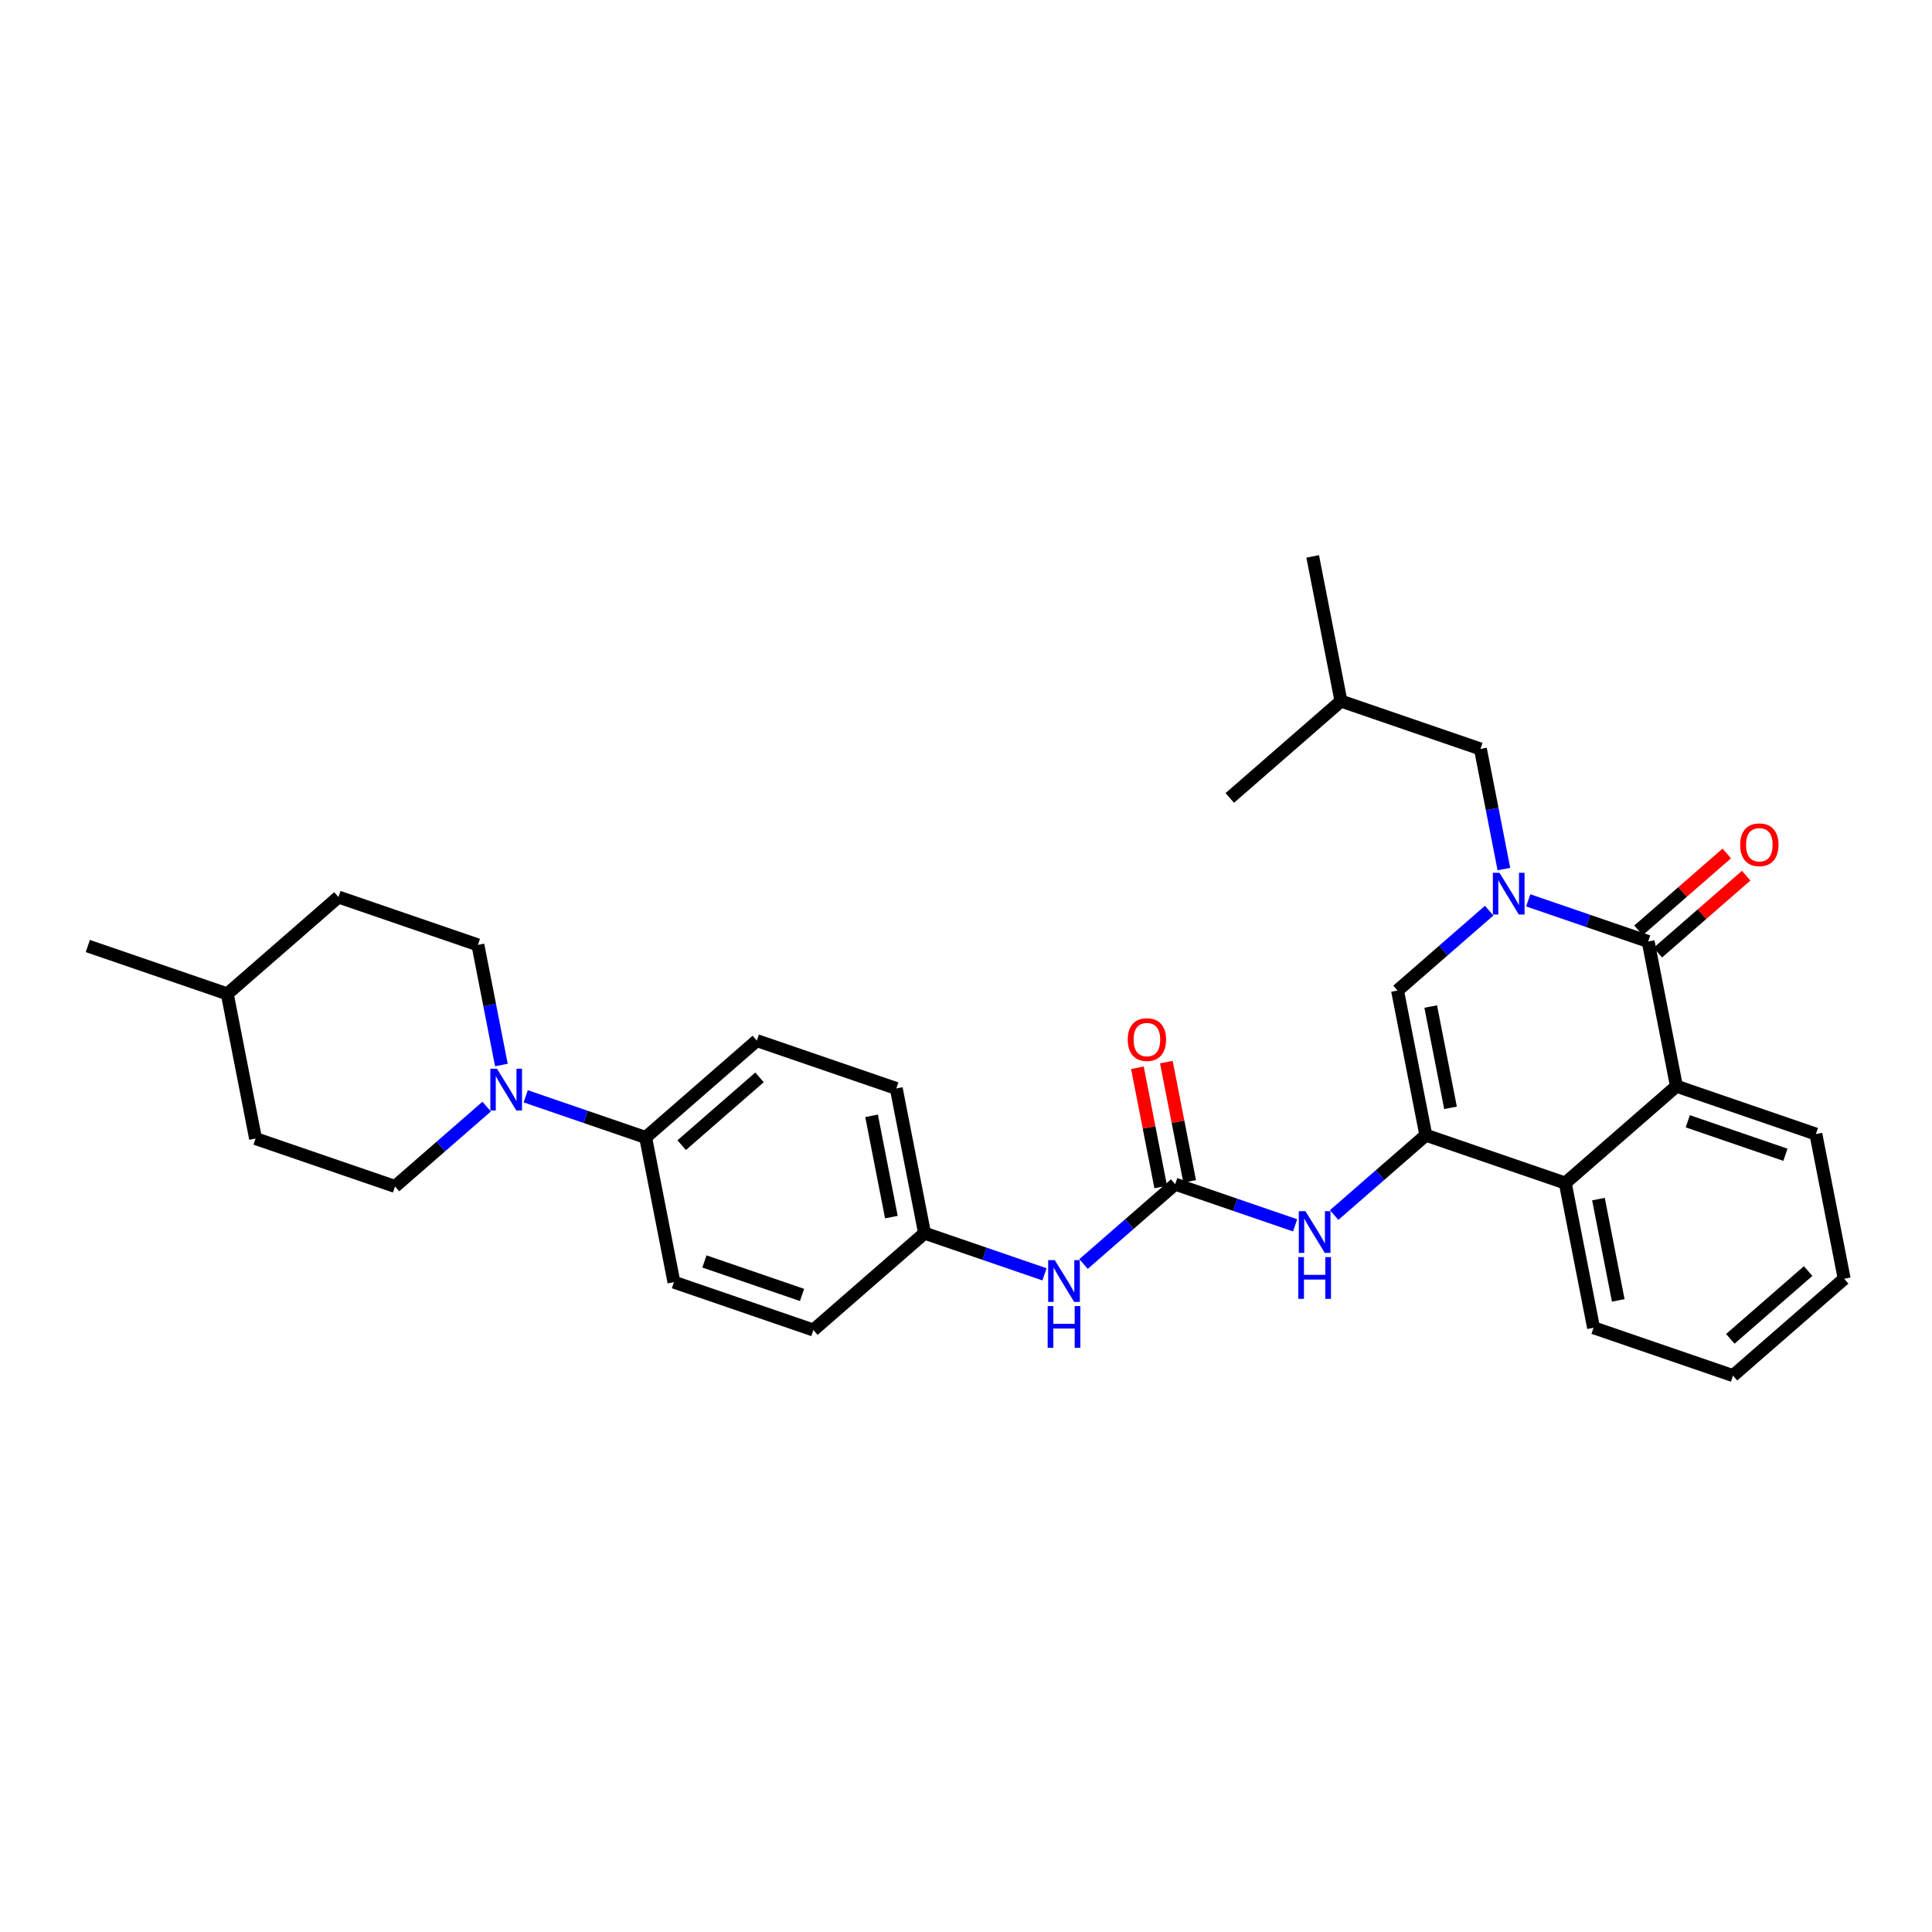 <?xml version='1.0' encoding='iso-8859-1'?>
<svg version='1.1' baseProfile='full'
              xmlns='http://www.w3.org/2000/svg'
                      xmlns:rdkit='http://www.rdkit.org/xml'
                      xmlns:xlink='http://www.w3.org/1999/xlink'
                  xml:space='preserve'
width='300px' height='300px' viewBox='0 0 300 300'>
<!-- END OF HEADER -->
<rect style='opacity:1.0;fill:#FFFFFF;stroke:none' width='300' height='300' x='0' y='0'> </rect>
<rect style='opacity:1.0;fill:#FFFFFF;stroke:none' width='300' height='300' x='0' y='0'> </rect>
<path class='bond-0 atom-0 atom-1' d='M 203.833,86.396 L 208.225,108.865' style='fill:none;fill-rule:evenodd;stroke:#000000;stroke-width:2.0px;stroke-linecap:butt;stroke-linejoin:miter;stroke-opacity:1' />
<path class='bond-1 atom-1 atom-2' d='M 208.225,108.865 L 190.962,123.903' style='fill:none;fill-rule:evenodd;stroke:#000000;stroke-width:2.0px;stroke-linecap:butt;stroke-linejoin:miter;stroke-opacity:1' />
<path class='bond-2 atom-1 atom-3' d='M 208.225,108.865 L 229.879,116.296' style='fill:none;fill-rule:evenodd;stroke:#000000;stroke-width:2.0px;stroke-linecap:butt;stroke-linejoin:miter;stroke-opacity:1' />
<path class='bond-3 atom-3 atom-4' d='M 229.879,116.296 L 231.702,125.624' style='fill:none;fill-rule:evenodd;stroke:#000000;stroke-width:2.0px;stroke-linecap:butt;stroke-linejoin:miter;stroke-opacity:1' />
<path class='bond-3 atom-3 atom-4' d='M 231.702,125.624 L 233.525,134.951' style='fill:none;fill-rule:evenodd;stroke:#0000FF;stroke-width:2.0px;stroke-linecap:butt;stroke-linejoin:miter;stroke-opacity:1' />
<path class='bond-4 atom-4 atom-5' d='M 231.24,141.406 L 224.124,147.605' style='fill:none;fill-rule:evenodd;stroke:#0000FF;stroke-width:2.0px;stroke-linecap:butt;stroke-linejoin:miter;stroke-opacity:1' />
<path class='bond-4 atom-4 atom-5' d='M 224.124,147.605 L 217.008,153.803' style='fill:none;fill-rule:evenodd;stroke:#000000;stroke-width:2.0px;stroke-linecap:butt;stroke-linejoin:miter;stroke-opacity:1' />
<path class='bond-31 atom-30 atom-4' d='M 255.926,146.197 L 246.614,143.001' style='fill:none;fill-rule:evenodd;stroke:#000000;stroke-width:2.0px;stroke-linecap:butt;stroke-linejoin:miter;stroke-opacity:1' />
<path class='bond-31 atom-30 atom-4' d='M 246.614,143.001 L 237.302,139.806' style='fill:none;fill-rule:evenodd;stroke:#0000FF;stroke-width:2.0px;stroke-linecap:butt;stroke-linejoin:miter;stroke-opacity:1' />
<path class='bond-5 atom-5 atom-6' d='M 217.008,153.803 L 221.4,176.272' style='fill:none;fill-rule:evenodd;stroke:#000000;stroke-width:2.0px;stroke-linecap:butt;stroke-linejoin:miter;stroke-opacity:1' />
<path class='bond-5 atom-5 atom-6' d='M 222.161,156.295 L 225.235,172.024' style='fill:none;fill-rule:evenodd;stroke:#000000;stroke-width:2.0px;stroke-linecap:butt;stroke-linejoin:miter;stroke-opacity:1' />
<path class='bond-6 atom-6 atom-7' d='M 221.4,176.272 L 214.284,182.471' style='fill:none;fill-rule:evenodd;stroke:#000000;stroke-width:2.0px;stroke-linecap:butt;stroke-linejoin:miter;stroke-opacity:1' />
<path class='bond-6 atom-6 atom-7' d='M 214.284,182.471 L 207.168,188.67' style='fill:none;fill-rule:evenodd;stroke:#0000FF;stroke-width:2.0px;stroke-linecap:butt;stroke-linejoin:miter;stroke-opacity:1' />
<path class='bond-23 atom-6 atom-24' d='M 221.4,176.272 L 243.054,183.704' style='fill:none;fill-rule:evenodd;stroke:#000000;stroke-width:2.0px;stroke-linecap:butt;stroke-linejoin:miter;stroke-opacity:1' />
<path class='bond-7 atom-7 atom-8' d='M 201.105,190.27 L 191.794,187.075' style='fill:none;fill-rule:evenodd;stroke:#0000FF;stroke-width:2.0px;stroke-linecap:butt;stroke-linejoin:miter;stroke-opacity:1' />
<path class='bond-7 atom-7 atom-8' d='M 191.794,187.075 L 182.482,183.879' style='fill:none;fill-rule:evenodd;stroke:#000000;stroke-width:2.0px;stroke-linecap:butt;stroke-linejoin:miter;stroke-opacity:1' />
<path class='bond-8 atom-8 atom-9' d='M 184.729,183.44 L 182.919,174.181' style='fill:none;fill-rule:evenodd;stroke:#000000;stroke-width:2.0px;stroke-linecap:butt;stroke-linejoin:miter;stroke-opacity:1' />
<path class='bond-8 atom-8 atom-9' d='M 182.919,174.181 L 181.11,164.922' style='fill:none;fill-rule:evenodd;stroke:#FF0000;stroke-width:2.0px;stroke-linecap:butt;stroke-linejoin:miter;stroke-opacity:1' />
<path class='bond-8 atom-8 atom-9' d='M 180.235,184.318 L 178.425,175.059' style='fill:none;fill-rule:evenodd;stroke:#000000;stroke-width:2.0px;stroke-linecap:butt;stroke-linejoin:miter;stroke-opacity:1' />
<path class='bond-8 atom-8 atom-9' d='M 178.425,175.059 L 176.616,165.801' style='fill:none;fill-rule:evenodd;stroke:#FF0000;stroke-width:2.0px;stroke-linecap:butt;stroke-linejoin:miter;stroke-opacity:1' />
<path class='bond-9 atom-8 atom-10' d='M 182.482,183.879 L 175.366,190.078' style='fill:none;fill-rule:evenodd;stroke:#000000;stroke-width:2.0px;stroke-linecap:butt;stroke-linejoin:miter;stroke-opacity:1' />
<path class='bond-9 atom-8 atom-10' d='M 175.366,190.078 L 168.25,196.276' style='fill:none;fill-rule:evenodd;stroke:#0000FF;stroke-width:2.0px;stroke-linecap:butt;stroke-linejoin:miter;stroke-opacity:1' />
<path class='bond-10 atom-10 atom-11' d='M 162.188,197.877 L 152.876,194.681' style='fill:none;fill-rule:evenodd;stroke:#0000FF;stroke-width:2.0px;stroke-linecap:butt;stroke-linejoin:miter;stroke-opacity:1' />
<path class='bond-10 atom-10 atom-11' d='M 152.876,194.681 L 143.564,191.486' style='fill:none;fill-rule:evenodd;stroke:#000000;stroke-width:2.0px;stroke-linecap:butt;stroke-linejoin:miter;stroke-opacity:1' />
<path class='bond-11 atom-11 atom-12' d='M 143.564,191.486 L 139.173,169.017' style='fill:none;fill-rule:evenodd;stroke:#000000;stroke-width:2.0px;stroke-linecap:butt;stroke-linejoin:miter;stroke-opacity:1' />
<path class='bond-11 atom-11 atom-12' d='M 138.412,188.994 L 135.338,173.265' style='fill:none;fill-rule:evenodd;stroke:#000000;stroke-width:2.0px;stroke-linecap:butt;stroke-linejoin:miter;stroke-opacity:1' />
<path class='bond-32 atom-23 atom-11' d='M 126.301,206.524 L 143.564,191.486' style='fill:none;fill-rule:evenodd;stroke:#000000;stroke-width:2.0px;stroke-linecap:butt;stroke-linejoin:miter;stroke-opacity:1' />
<path class='bond-12 atom-12 atom-13' d='M 139.173,169.017 L 117.518,161.585' style='fill:none;fill-rule:evenodd;stroke:#000000;stroke-width:2.0px;stroke-linecap:butt;stroke-linejoin:miter;stroke-opacity:1' />
<path class='bond-13 atom-13 atom-14' d='M 117.518,161.585 L 100.255,176.623' style='fill:none;fill-rule:evenodd;stroke:#000000;stroke-width:2.0px;stroke-linecap:butt;stroke-linejoin:miter;stroke-opacity:1' />
<path class='bond-13 atom-13 atom-14' d='M 117.936,167.294 L 105.852,177.82' style='fill:none;fill-rule:evenodd;stroke:#000000;stroke-width:2.0px;stroke-linecap:butt;stroke-linejoin:miter;stroke-opacity:1' />
<path class='bond-14 atom-14 atom-15' d='M 100.255,176.623 L 90.943,173.428' style='fill:none;fill-rule:evenodd;stroke:#000000;stroke-width:2.0px;stroke-linecap:butt;stroke-linejoin:miter;stroke-opacity:1' />
<path class='bond-14 atom-14 atom-15' d='M 90.943,173.428 L 81.632,170.232' style='fill:none;fill-rule:evenodd;stroke:#0000FF;stroke-width:2.0px;stroke-linecap:butt;stroke-linejoin:miter;stroke-opacity:1' />
<path class='bond-21 atom-14 atom-22' d='M 100.255,176.623 L 104.647,199.092' style='fill:none;fill-rule:evenodd;stroke:#000000;stroke-width:2.0px;stroke-linecap:butt;stroke-linejoin:miter;stroke-opacity:1' />
<path class='bond-15 atom-15 atom-16' d='M 77.855,165.378 L 76.032,156.05' style='fill:none;fill-rule:evenodd;stroke:#0000FF;stroke-width:2.0px;stroke-linecap:butt;stroke-linejoin:miter;stroke-opacity:1' />
<path class='bond-15 atom-15 atom-16' d='M 76.032,156.05 L 74.209,146.723' style='fill:none;fill-rule:evenodd;stroke:#000000;stroke-width:2.0px;stroke-linecap:butt;stroke-linejoin:miter;stroke-opacity:1' />
<path class='bond-34 atom-21 atom-15' d='M 61.337,184.23 L 68.453,178.031' style='fill:none;fill-rule:evenodd;stroke:#000000;stroke-width:2.0px;stroke-linecap:butt;stroke-linejoin:miter;stroke-opacity:1' />
<path class='bond-34 atom-21 atom-15' d='M 68.453,178.031 L 75.569,171.832' style='fill:none;fill-rule:evenodd;stroke:#0000FF;stroke-width:2.0px;stroke-linecap:butt;stroke-linejoin:miter;stroke-opacity:1' />
<path class='bond-16 atom-16 atom-17' d='M 74.209,146.723 L 52.554,139.292' style='fill:none;fill-rule:evenodd;stroke:#000000;stroke-width:2.0px;stroke-linecap:butt;stroke-linejoin:miter;stroke-opacity:1' />
<path class='bond-17 atom-17 atom-18' d='M 52.554,139.292 L 35.291,154.329' style='fill:none;fill-rule:evenodd;stroke:#000000;stroke-width:2.0px;stroke-linecap:butt;stroke-linejoin:miter;stroke-opacity:1' />
<path class='bond-18 atom-18 atom-19' d='M 35.291,154.329 L 13.636,146.898' style='fill:none;fill-rule:evenodd;stroke:#000000;stroke-width:2.0px;stroke-linecap:butt;stroke-linejoin:miter;stroke-opacity:1' />
<path class='bond-19 atom-18 atom-20' d='M 35.291,154.329 L 39.683,176.799' style='fill:none;fill-rule:evenodd;stroke:#000000;stroke-width:2.0px;stroke-linecap:butt;stroke-linejoin:miter;stroke-opacity:1' />
<path class='bond-20 atom-20 atom-21' d='M 39.683,176.799 L 61.337,184.23' style='fill:none;fill-rule:evenodd;stroke:#000000;stroke-width:2.0px;stroke-linecap:butt;stroke-linejoin:miter;stroke-opacity:1' />
<path class='bond-22 atom-22 atom-23' d='M 104.647,199.092 L 126.301,206.524' style='fill:none;fill-rule:evenodd;stroke:#000000;stroke-width:2.0px;stroke-linecap:butt;stroke-linejoin:miter;stroke-opacity:1' />
<path class='bond-22 atom-22 atom-23' d='M 109.381,195.876 L 124.539,201.078' style='fill:none;fill-rule:evenodd;stroke:#000000;stroke-width:2.0px;stroke-linecap:butt;stroke-linejoin:miter;stroke-opacity:1' />
<path class='bond-24 atom-24 atom-25' d='M 243.054,183.704 L 247.446,206.173' style='fill:none;fill-rule:evenodd;stroke:#000000;stroke-width:2.0px;stroke-linecap:butt;stroke-linejoin:miter;stroke-opacity:1' />
<path class='bond-24 atom-24 atom-25' d='M 248.207,186.196 L 251.281,201.924' style='fill:none;fill-rule:evenodd;stroke:#000000;stroke-width:2.0px;stroke-linecap:butt;stroke-linejoin:miter;stroke-opacity:1' />
<path class='bond-33 atom-29 atom-24' d='M 260.317,168.666 L 243.054,183.704' style='fill:none;fill-rule:evenodd;stroke:#000000;stroke-width:2.0px;stroke-linecap:butt;stroke-linejoin:miter;stroke-opacity:1' />
<path class='bond-25 atom-25 atom-26' d='M 247.446,206.173 L 269.101,213.604' style='fill:none;fill-rule:evenodd;stroke:#000000;stroke-width:2.0px;stroke-linecap:butt;stroke-linejoin:miter;stroke-opacity:1' />
<path class='bond-26 atom-26 atom-27' d='M 269.101,213.604 L 286.364,198.566' style='fill:none;fill-rule:evenodd;stroke:#000000;stroke-width:2.0px;stroke-linecap:butt;stroke-linejoin:miter;stroke-opacity:1' />
<path class='bond-26 atom-26 atom-27' d='M 268.683,207.896 L 280.767,197.369' style='fill:none;fill-rule:evenodd;stroke:#000000;stroke-width:2.0px;stroke-linecap:butt;stroke-linejoin:miter;stroke-opacity:1' />
<path class='bond-27 atom-27 atom-28' d='M 286.364,198.566 L 281.972,176.097' style='fill:none;fill-rule:evenodd;stroke:#000000;stroke-width:2.0px;stroke-linecap:butt;stroke-linejoin:miter;stroke-opacity:1' />
<path class='bond-28 atom-28 atom-29' d='M 281.972,176.097 L 260.317,168.666' style='fill:none;fill-rule:evenodd;stroke:#000000;stroke-width:2.0px;stroke-linecap:butt;stroke-linejoin:miter;stroke-opacity:1' />
<path class='bond-28 atom-28 atom-29' d='M 277.238,179.313 L 262.079,174.111' style='fill:none;fill-rule:evenodd;stroke:#000000;stroke-width:2.0px;stroke-linecap:butt;stroke-linejoin:miter;stroke-opacity:1' />
<path class='bond-29 atom-29 atom-30' d='M 260.317,168.666 L 255.926,146.197' style='fill:none;fill-rule:evenodd;stroke:#000000;stroke-width:2.0px;stroke-linecap:butt;stroke-linejoin:miter;stroke-opacity:1' />
<path class='bond-30 atom-30 atom-31' d='M 257.429,147.923 L 264.287,141.95' style='fill:none;fill-rule:evenodd;stroke:#000000;stroke-width:2.0px;stroke-linecap:butt;stroke-linejoin:miter;stroke-opacity:1' />
<path class='bond-30 atom-30 atom-31' d='M 264.287,141.95 L 271.144,135.976' style='fill:none;fill-rule:evenodd;stroke:#FF0000;stroke-width:2.0px;stroke-linecap:butt;stroke-linejoin:miter;stroke-opacity:1' />
<path class='bond-30 atom-30 atom-31' d='M 254.422,144.47 L 261.279,138.497' style='fill:none;fill-rule:evenodd;stroke:#000000;stroke-width:2.0px;stroke-linecap:butt;stroke-linejoin:miter;stroke-opacity:1' />
<path class='bond-30 atom-30 atom-31' d='M 261.279,138.497 L 268.136,132.524' style='fill:none;fill-rule:evenodd;stroke:#FF0000;stroke-width:2.0px;stroke-linecap:butt;stroke-linejoin:miter;stroke-opacity:1' />
<path  class='atom-4' d='M 232.838 135.524
L 234.962 138.958
Q 235.173 139.297, 235.512 139.91
Q 235.851 140.524, 235.869 140.56
L 235.869 135.524
L 236.73 135.524
L 236.73 142.007
L 235.841 142.007
L 233.561 138.253
Q 233.296 137.813, 233.012 137.309
Q 232.737 136.806, 232.655 136.65
L 232.655 142.007
L 231.812 142.007
L 231.812 135.524
L 232.838 135.524
' fill='#0000FF'/>
<path  class='atom-7' d='M 202.703 188.068
L 204.828 191.503
Q 205.039 191.841, 205.378 192.455
Q 205.716 193.069, 205.735 193.105
L 205.735 188.068
L 206.596 188.068
L 206.596 194.552
L 205.707 194.552
L 203.427 190.797
Q 203.161 190.358, 202.877 189.854
Q 202.603 189.351, 202.52 189.195
L 202.52 194.552
L 201.678 194.552
L 201.678 188.068
L 202.703 188.068
' fill='#0000FF'/>
<path  class='atom-7' d='M 201.6 195.2
L 202.479 195.2
L 202.479 197.957
L 205.794 197.957
L 205.794 195.2
L 206.673 195.2
L 206.673 201.684
L 205.794 201.684
L 205.794 198.69
L 202.479 198.69
L 202.479 201.684
L 201.6 201.684
L 201.6 195.2
' fill='#0000FF'/>
<path  class='atom-9' d='M 175.114 161.428
Q 175.114 159.871, 175.883 159.001
Q 176.653 158.131, 178.09 158.131
Q 179.528 158.131, 180.297 159.001
Q 181.067 159.871, 181.067 161.428
Q 181.067 163.003, 180.288 163.901
Q 179.51 164.789, 178.09 164.789
Q 176.662 164.789, 175.883 163.901
Q 175.114 163.013, 175.114 161.428
M 178.09 164.057
Q 179.079 164.057, 179.61 163.397
Q 180.151 162.729, 180.151 161.428
Q 180.151 160.155, 179.61 159.514
Q 179.079 158.864, 178.09 158.864
Q 177.101 158.864, 176.561 159.505
Q 176.03 160.146, 176.03 161.428
Q 176.03 162.738, 176.561 163.397
Q 177.101 164.057, 178.09 164.057
' fill='#FF0000'/>
<path  class='atom-10' d='M 163.786 195.675
L 165.91 199.109
Q 166.121 199.448, 166.46 200.062
Q 166.799 200.675, 166.817 200.712
L 166.817 195.675
L 167.678 195.675
L 167.678 202.159
L 166.79 202.159
L 164.509 198.404
Q 164.244 197.965, 163.96 197.461
Q 163.685 196.957, 163.603 196.801
L 163.603 202.159
L 162.76 202.159
L 162.76 195.675
L 163.786 195.675
' fill='#0000FF'/>
<path  class='atom-10' d='M 162.682 202.807
L 163.561 202.807
L 163.561 205.564
L 166.877 205.564
L 166.877 202.807
L 167.756 202.807
L 167.756 209.291
L 166.877 209.291
L 166.877 206.296
L 163.561 206.296
L 163.561 209.291
L 162.682 209.291
L 162.682 202.807
' fill='#0000FF'/>
<path  class='atom-15' d='M 77.167 165.95
L 79.292 169.384
Q 79.502 169.723, 79.841 170.337
Q 80.18 170.95, 80.198 170.987
L 80.198 165.95
L 81.059 165.95
L 81.059 172.434
L 80.171 172.434
L 77.891 168.679
Q 77.625 168.24, 77.341 167.736
Q 77.066 167.232, 76.984 167.077
L 76.984 172.434
L 76.141 172.434
L 76.141 165.95
L 77.167 165.95
' fill='#0000FF'/>
<path  class='atom-31' d='M 270.212 131.177
Q 270.212 129.62, 270.982 128.75
Q 271.751 127.88, 273.189 127.88
Q 274.626 127.88, 275.396 128.75
Q 276.165 129.62, 276.165 131.177
Q 276.165 132.752, 275.386 133.65
Q 274.608 134.538, 273.189 134.538
Q 271.76 134.538, 270.982 133.65
Q 270.212 132.761, 270.212 131.177
M 273.189 133.805
Q 274.178 133.805, 274.709 133.146
Q 275.249 132.478, 275.249 131.177
Q 275.249 129.904, 274.709 129.263
Q 274.178 128.613, 273.189 128.613
Q 272.2 128.613, 271.659 129.254
Q 271.128 129.895, 271.128 131.177
Q 271.128 132.487, 271.659 133.146
Q 272.2 133.805, 273.189 133.805
' fill='#FF0000'/>
</svg>
